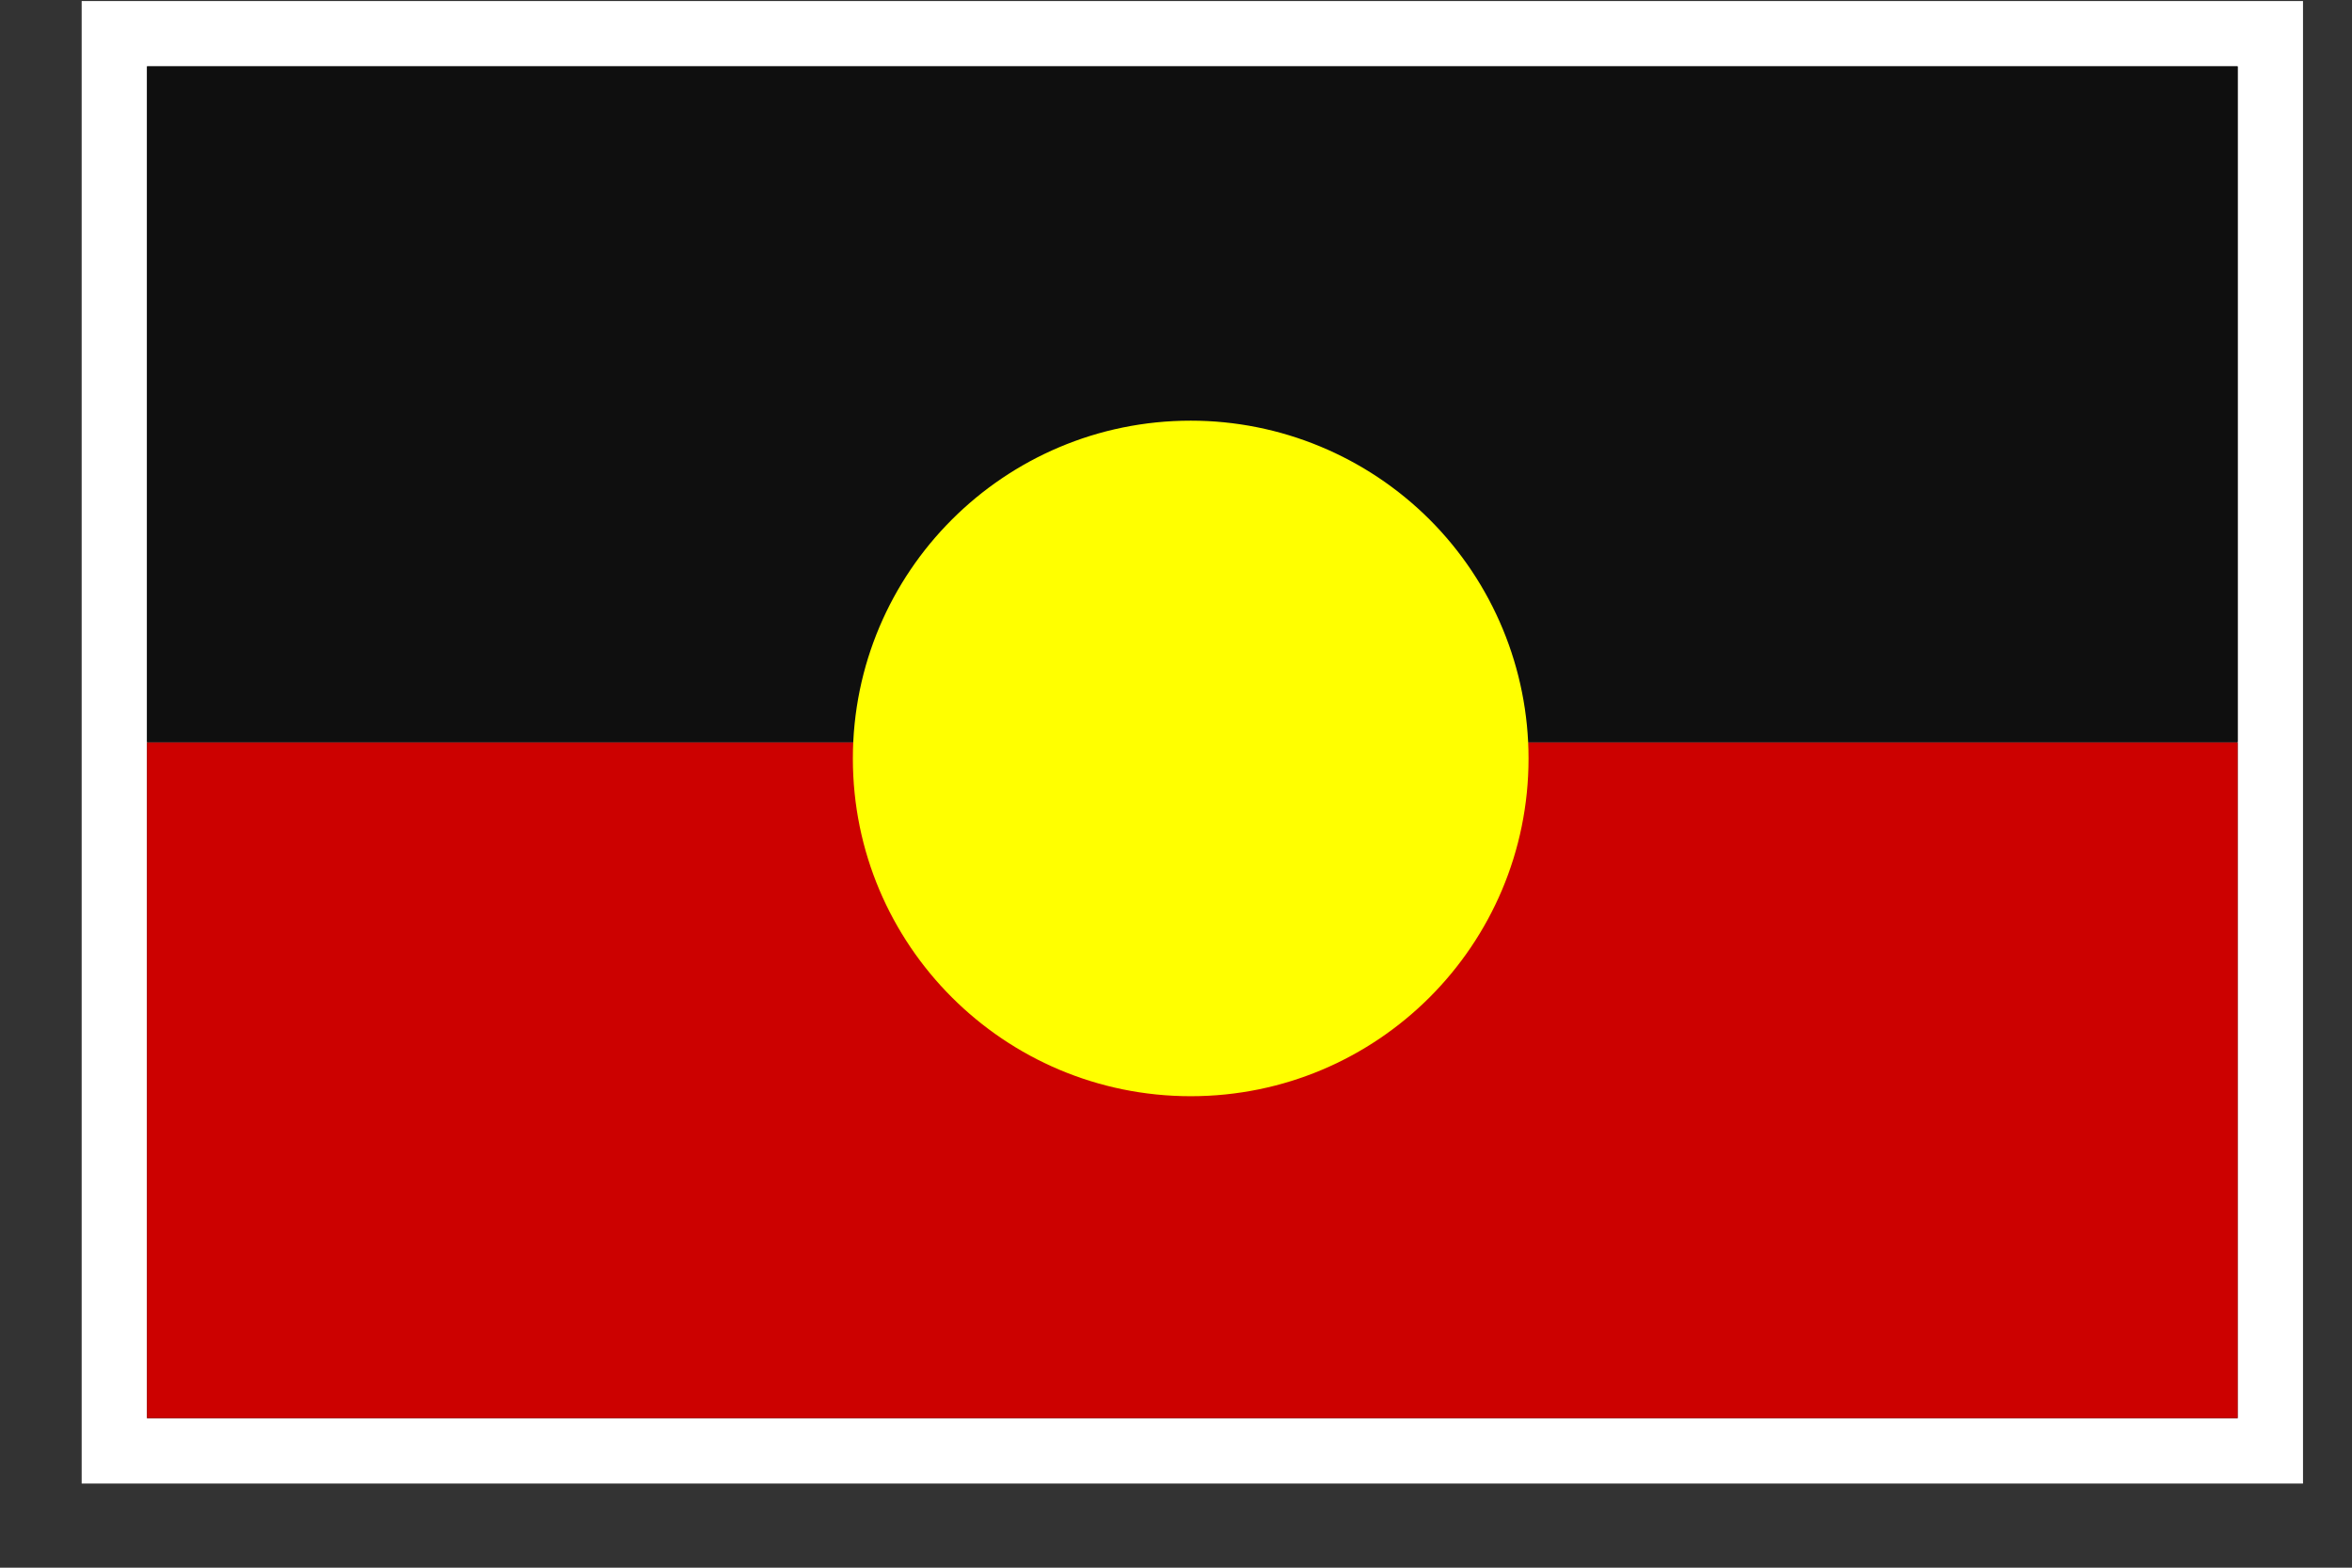 <svg width="18" height="12" viewBox="0 0 18 12" fill="none" xmlns="http://www.w3.org/2000/svg">
<rect x="0" y="0" width="18" height="12" fill="#333333" stroke="none"/>
<rect x="0.875" y="0.258" width="16.5" height="10.848" stroke="white" stroke-width="0.5"/>
<path fill-rule="evenodd" clip-rule="evenodd" d="M1.125 10.855H17.125V5.684H1.125V10.855Z" fill="#CC0100"/>
<path fill-rule="evenodd" clip-rule="evenodd" d="M1.125 5.679H17.125V0.508H1.125V5.679Z" fill="#0F0F0F"/>
<path fill-rule="evenodd" clip-rule="evenodd" d="M6.527 5.806C6.527 4.378 7.685 3.22 9.113 3.22C9.799 3.22 10.456 3.493 10.941 3.977C11.426 4.462 11.698 5.12 11.698 5.806C11.698 7.234 10.541 8.391 9.113 8.391C7.685 8.391 6.527 7.234 6.527 5.806Z" fill="#FFFF00"/>
</svg>
